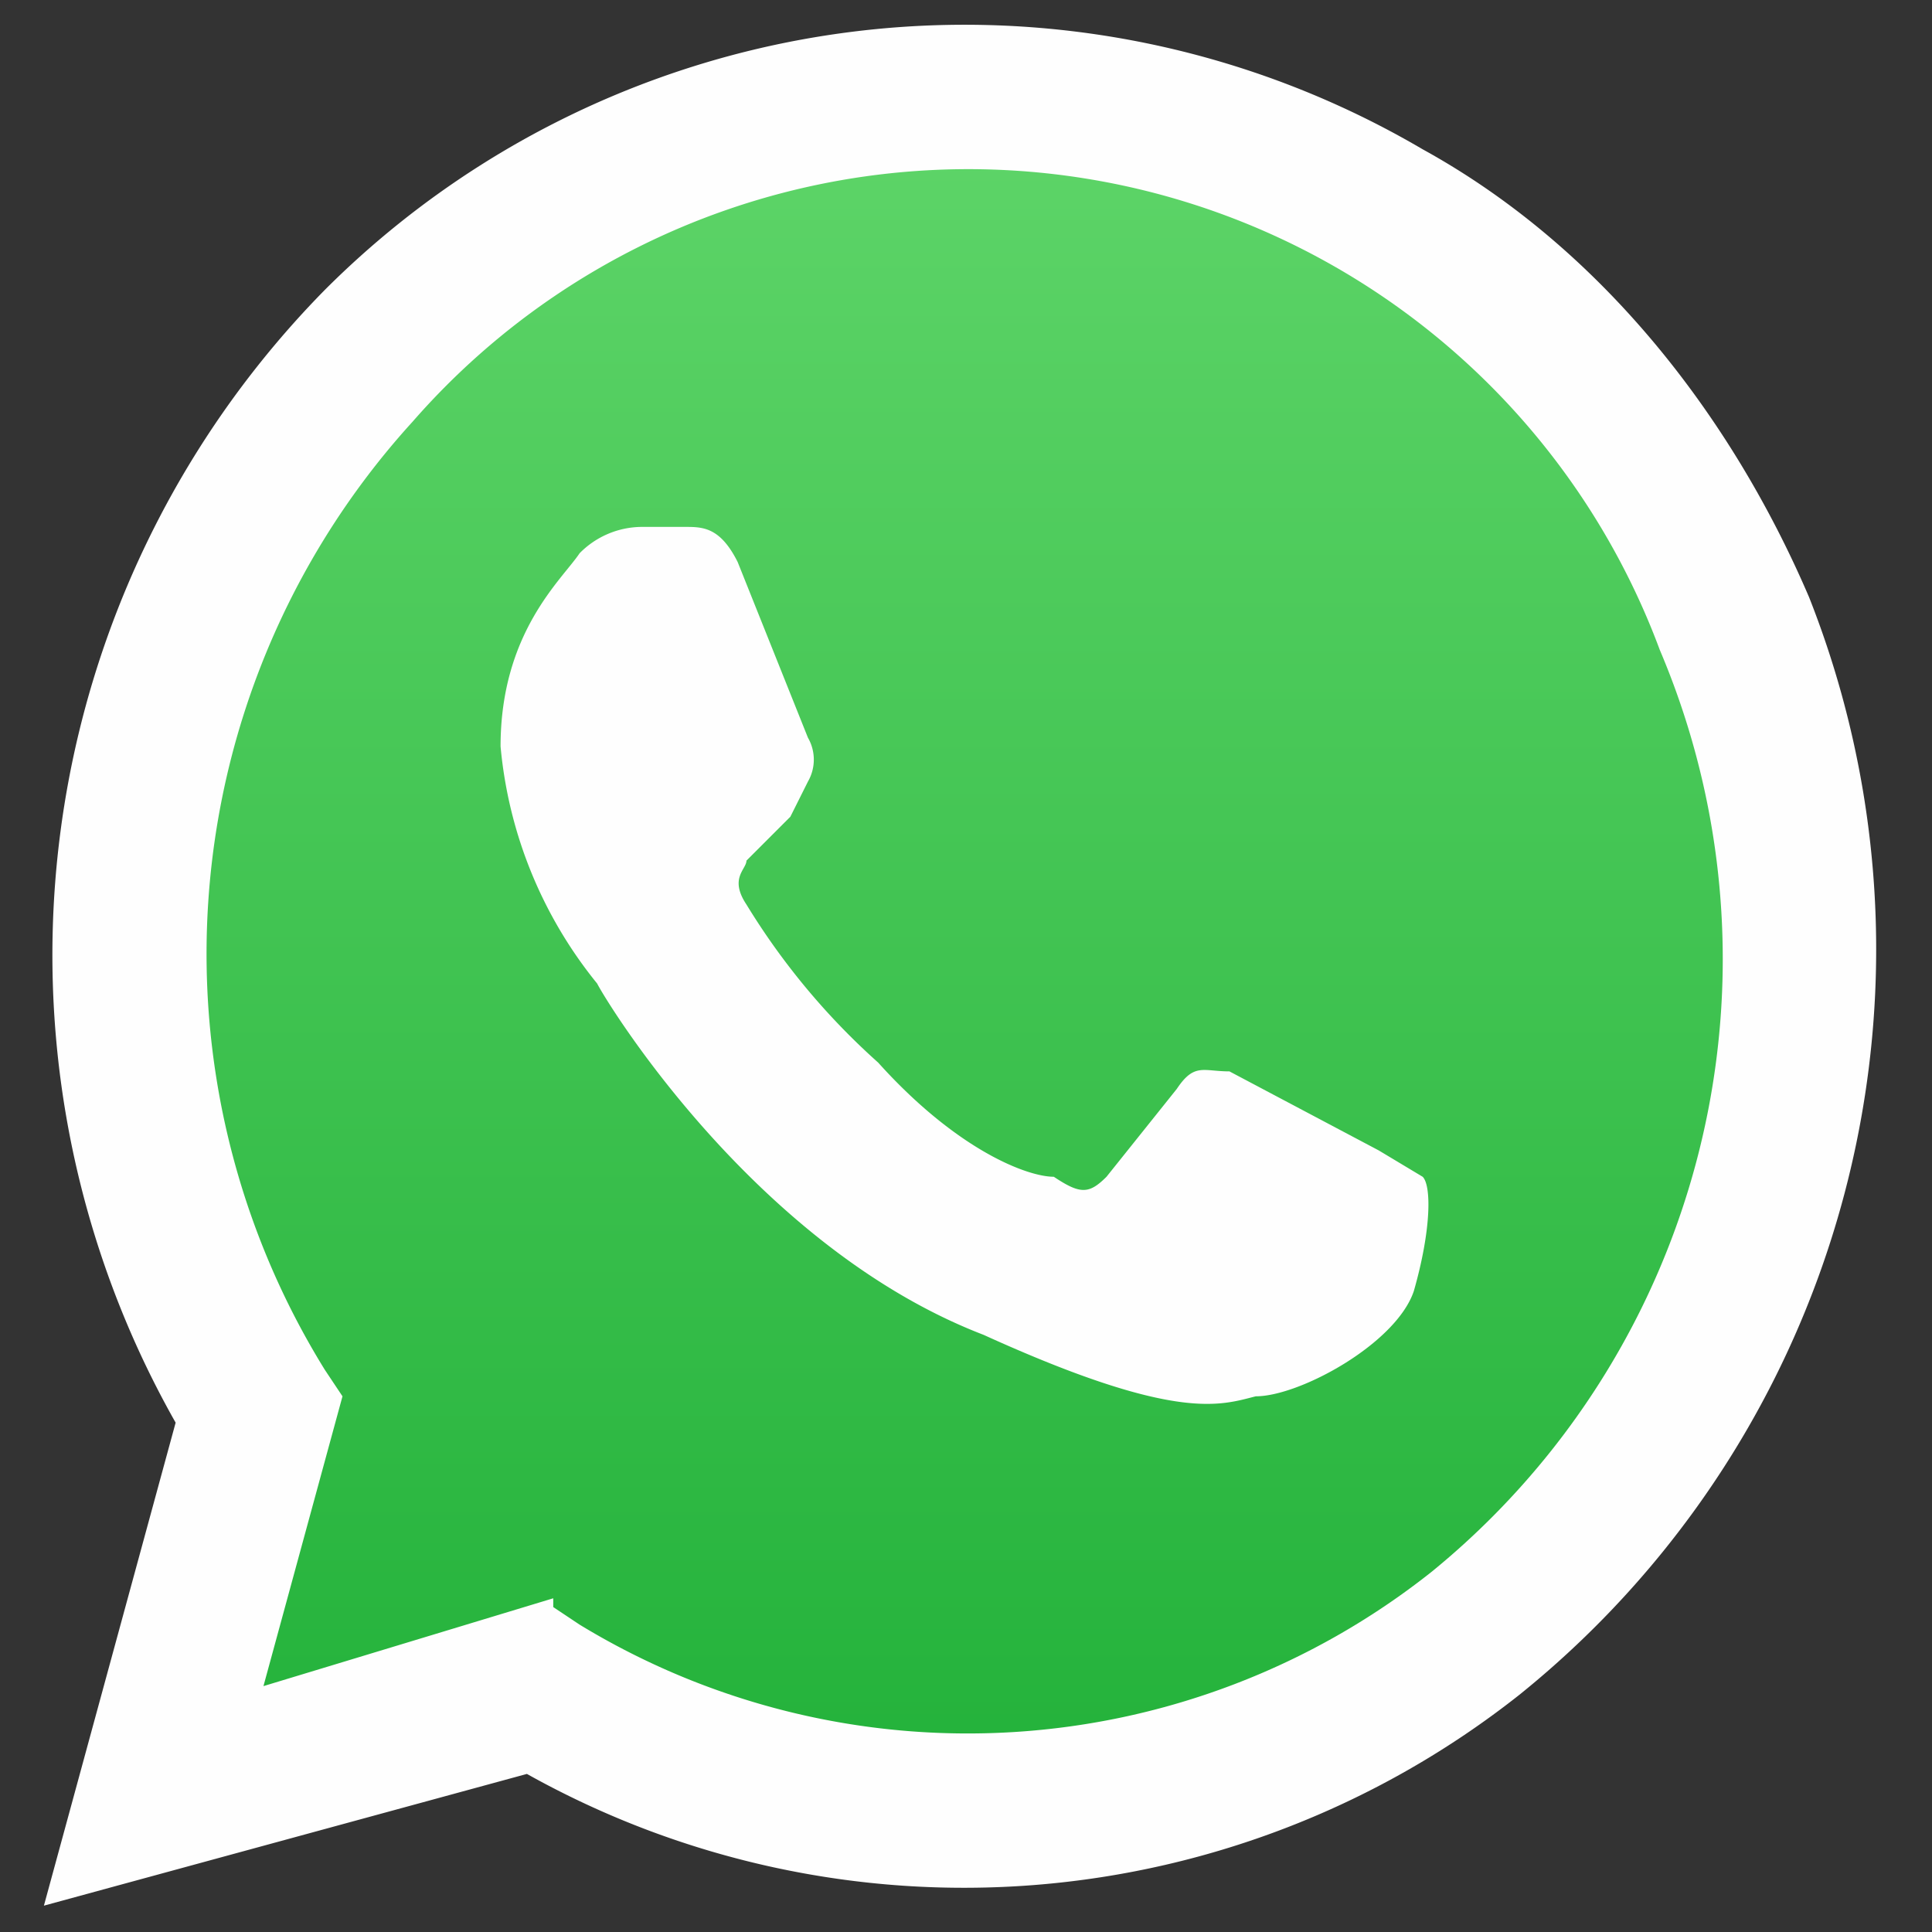 <svg xmlns="http://www.w3.org/2000/svg" fill="none" viewBox="0 0 22 22"><rect x="0" y="0" width="22" height="22" fill="#333333" stroke="none"/><path fill="url(#a)" d="M1 21.3 2.2 16A10.5 10.5 0 0 1 4 3.6 10 10 0 0 1 16 2a10.5 10.5 0 0 1 1 17 9.9 9.9 0 0 1-10.8.9L1 21.3Z"></path><path fill="#FEFEFE" d="M.5 21.7 2 16.2A10.8 10.8 0 0 1 3.7 3.3a10.3 10.3 0 0 1 12.5-1.6c2 1.1 3.5 3 4.4 5.1a10.9 10.9 0 0 1-3.3 12.5 10.2 10.2 0 0 1-11.3.9L.5 21.7Zm5.8-3.4.3.2a8.5 8.5 0 0 0 9.7-.6 9 9 0 0 0 2.6-10.5A8.4 8.4 0 0 0 4.7 4.8a9 9 0 0 0-1 10.8l.2.3-.9 3.3 3.3-1Z"></path><path fill="#FEFEFE" fill-rule="evenodd" d="M8.4 6.4C8.2 6 8 6 7.8 6h-.5a1 1 0 0 0-.7.3c-.2.3-.9.9-.9 2.2a5 5 0 0 0 1.1 2.7c.1.2 1.8 3 4.4 4 2.2 1 2.7.8 3.1.7.5 0 1.6-.6 1.8-1.2.2-.7.2-1.2.1-1.3l-.5-.3-1.7-.9c-.3 0-.4-.1-.6.2l-.8 1c-.2.2-.3.2-.6 0-.3 0-1.1-.3-2-1.3a8 8 0 0 1-1.5-1.8c-.2-.3 0-.4 0-.5l.5-.5.2-.4a.5.5 0 0 0 0-.5l-.8-2Z" clip-rule="evenodd"></path><defs><linearGradient id="a" x1="11" x2="11" y1="21.3" y2=".6" gradientUnits="userSpaceOnUse"><stop stop-color="#20B038"></stop><stop offset="1" stop-color="#60D66A"></stop></linearGradient></defs></svg>